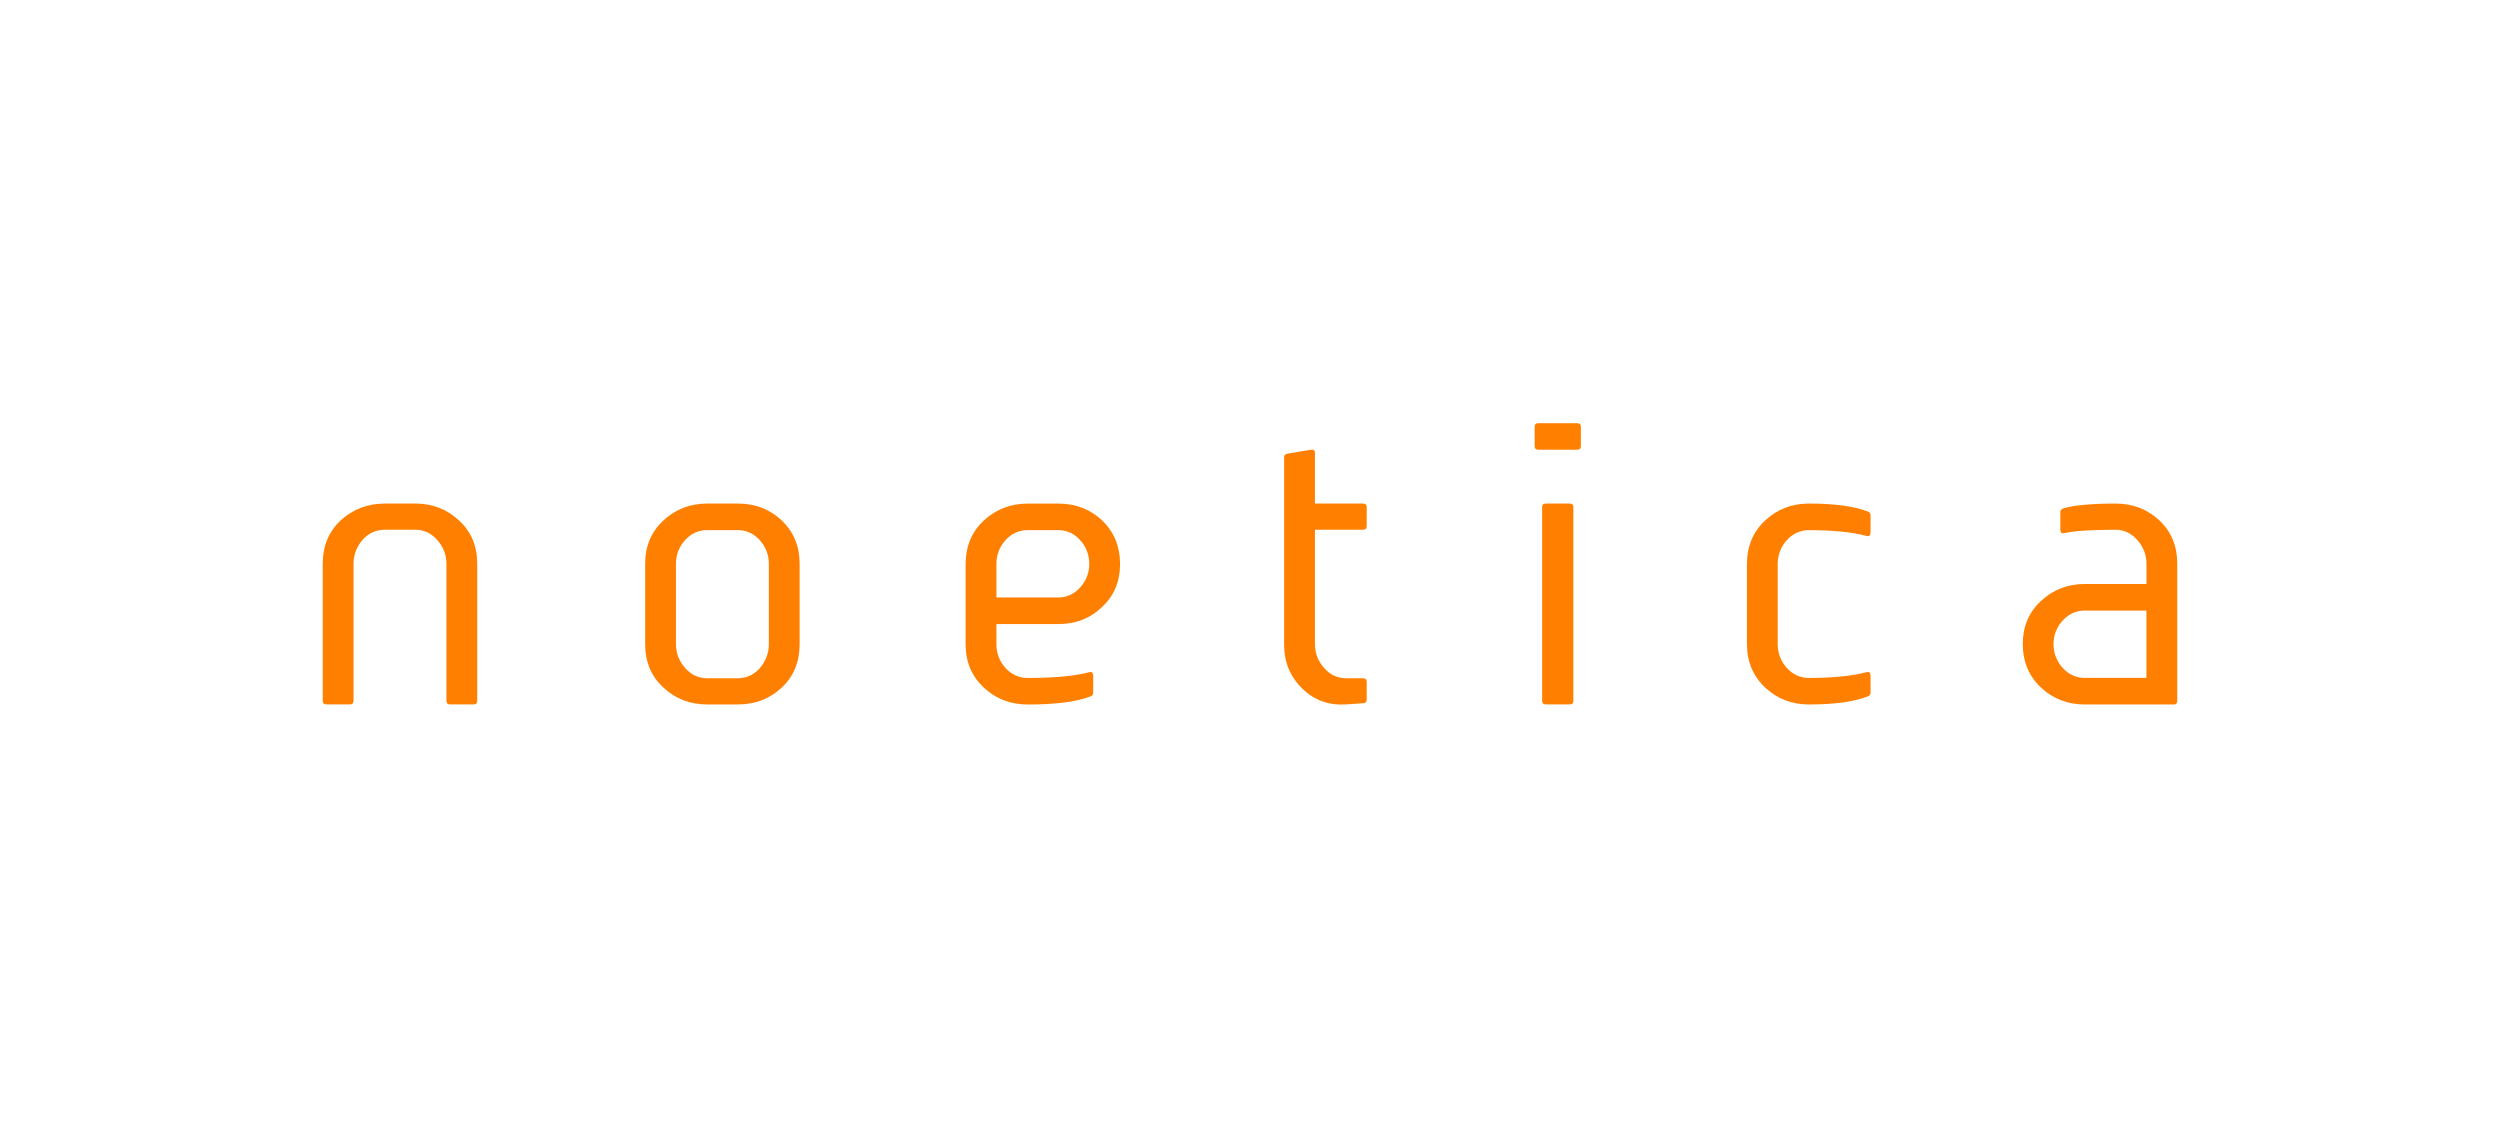 <?xml version="1.0" encoding="UTF-8"?>
<svg id="Livello_1" xmlns="http://www.w3.org/2000/svg" version="1.1" viewBox="0 0 850.39 383.61">
  <!-- Generator: Adobe Illustrator 29.5.1, SVG Export Plug-In . SVG Version: 2.1.0 Build 141)  -->
  <defs>
    <style>
      .st0 {
        fill: #ff8000;
      }
    </style>
  </defs>
  <path class="st0" d="M162.33,238.3v-46.59c0-5.89-2.02-10.86-6.18-14.66-4.03-3.79-9-5.76-14.78-5.76h-10.49c-5.91,0-10.88,1.96-15.05,5.76-4.03,3.8-6.05,8.77-6.05,14.66v46.59c0,.92.4,1.31,1.34,1.31h7.8c.94,0,1.34-.39,1.34-1.31v-46.59c0-3.02,1.08-5.75,3.09-8.11,2.01-2.22,4.57-3.4,7.52-3.4h10.49c2.82,0,5.38,1.18,7.4,3.53,2.01,2.23,3.09,4.96,3.09,7.98v46.59c0,.92.4,1.31,1.34,1.31h7.93c.81,0,1.21-.39,1.21-1.31"/>
  <path class="st0" d="M261.52,219.19c0,3.02-1.08,5.76-3.09,8.12-2.02,2.22-4.57,3.4-7.4,3.4h-10.48c-2.95,0-5.5-1.18-7.52-3.53-2.01-2.23-3.09-4.97-3.09-7.99v-27.48c0-3.01,1.07-5.75,3.09-7.98,2.02-2.23,4.57-3.41,7.52-3.41h10.48c2.83,0,5.38,1.18,7.4,3.41,2.01,2.23,3.09,4.96,3.09,7.98v27.48ZM272,219.19v-27.48c0-5.89-2.02-10.73-6.05-14.66-4.03-3.79-9-5.76-14.92-5.76h-10.48c-5.91,0-10.88,1.97-15.04,5.89-4.03,3.8-6.05,8.64-6.05,14.53v27.48c0,5.89,2.02,10.86,6.18,14.67,4.03,3.79,9,5.76,14.78,5.76h10.61c5.91,0,10.89-1.97,14.92-5.76,4.03-3.8,6.05-8.77,6.05-14.67"/>
  <path class="st0" d="M370.52,191.85c0,3.01-1.08,5.76-3.1,7.98-2.01,2.23-4.56,3.4-7.38,3.4h-21.1v-11.38c0-3.15,1.07-5.89,3.09-8.11,2.01-2.23,4.56-3.41,7.52-3.41h10.49c2.82,0,5.38,1.18,7.38,3.41,2.02,2.23,3.1,4.96,3.1,8.11M381,191.85c0-5.89-2.01-10.86-6.05-14.79-4.03-3.79-9-5.76-14.91-5.76h-10.49c-5.91,0-10.88,1.97-15.04,5.89-4.04,3.8-6.05,8.78-6.05,14.67v27.35c0,5.89,2.01,10.74,6.18,14.67,4.03,3.79,9.01,5.76,14.91,5.76,9.54,0,16.67-.91,21.37-2.75.67-.26.94-.65.94-1.3v-5.63c0-1.05-.4-1.57-1.34-1.31-4.98,1.31-11.96,1.96-20.97,1.96-2.96,0-5.51-1.18-7.52-3.4-2.02-2.23-3.09-4.97-3.09-7.99v-6.94h21.1c5.91,0,10.88-1.95,14.91-5.89,4.04-3.79,6.05-8.64,6.05-14.52"/>
  <path class="st0" d="M464.89,237.91v-6.02c0-.78-.4-1.18-1.34-1.18h-5.64c-2.96,0-5.51-1.18-7.52-3.53-2.02-2.23-3.1-4.97-3.1-7.99v-38.99h16.26c.94,0,1.34-.4,1.34-1.32v-6.41c0-.79-.4-1.18-1.34-1.18h-16.26v-17.14c0-.92-.41-1.32-1.34-1.18l-7.8,1.3c-.94.14-1.35.53-1.35,1.18v63.74c0,6.02,2.02,10.99,6.19,15.05,4.16,4.06,9.13,5.76,14.92,5.37l5.64-.39c.94,0,1.34-.52,1.34-1.31"/>
  <path class="st0" d="M535.19,238.3v-65.83c0-.79-.4-1.18-1.35-1.18h-7.92c-.94,0-1.35.39-1.35,1.18v65.83c0,.92.41,1.31,1.35,1.31h7.92c.95,0,1.35-.39,1.35-1.31M537.75,151.67v-6.55c0-.78-.41-1.17-1.34-1.17h-13.04c-.94,0-1.35.39-1.35,1.17v6.55c0,.92.41,1.31,1.35,1.31h13.04c.93,0,1.34-.39,1.34-1.31"/>
  <path class="st0" d="M636.29,180.98v-5.62c0-.66-.27-1.05-.8-1.32-4.71-1.83-11.42-2.75-20.16-2.75-5.91,0-10.88,1.97-15.05,5.89-4.04,3.8-6.05,8.78-6.05,14.67v27.23c0,5.88,2.01,10.86,6.19,14.79,4.03,3.79,9,5.76,14.91,5.76,8.74,0,15.33-.91,20.02-2.75.67-.26.94-.65.94-1.3v-5.63c0-1.05-.41-1.57-1.35-1.31-4.97,1.31-11.42,1.96-19.62,1.96-2.96,0-5.51-1.18-7.52-3.4-2.02-2.23-3.1-4.97-3.1-8.11v-27.23c0-3.15,1.08-5.88,3.1-8.11,2.02-2.23,4.57-3.41,7.52-3.41,8.2,0,14.78.66,19.62,1.97.94.26,1.35-.27,1.35-1.31"/>
  <path class="st0" d="M730.12,230.59h-20.97c-2.96,0-5.51-1.18-7.52-3.4-2.02-2.23-3.1-4.97-3.1-8.11s1.08-5.76,3.1-7.99c2.01-2.22,4.56-3.4,7.52-3.4h20.97v22.9ZM740.61,238.3v-46.59c0-5.89-2.01-10.86-6.05-14.66-4.03-3.79-9-5.76-14.92-5.76-7.92,0-13.84.53-17.6,1.57-.81.26-1.2.66-1.2,1.31v5.89c0,1.05.39,1.44,1.2,1.32,3.36-.79,9.28-1.18,17.6-1.18,2.83,0,5.38,1.18,7.4,3.53,2.01,2.23,3.09,4.96,3.09,7.98v6.94h-20.97c-5.91,0-10.88,1.96-15.05,5.9-4.03,3.79-6.05,8.64-6.05,14.53s2.02,10.86,6.18,14.79c4.03,3.79,9.01,5.76,14.92,5.76h30.24c.8,0,1.21-.39,1.21-1.31"/>
</svg>